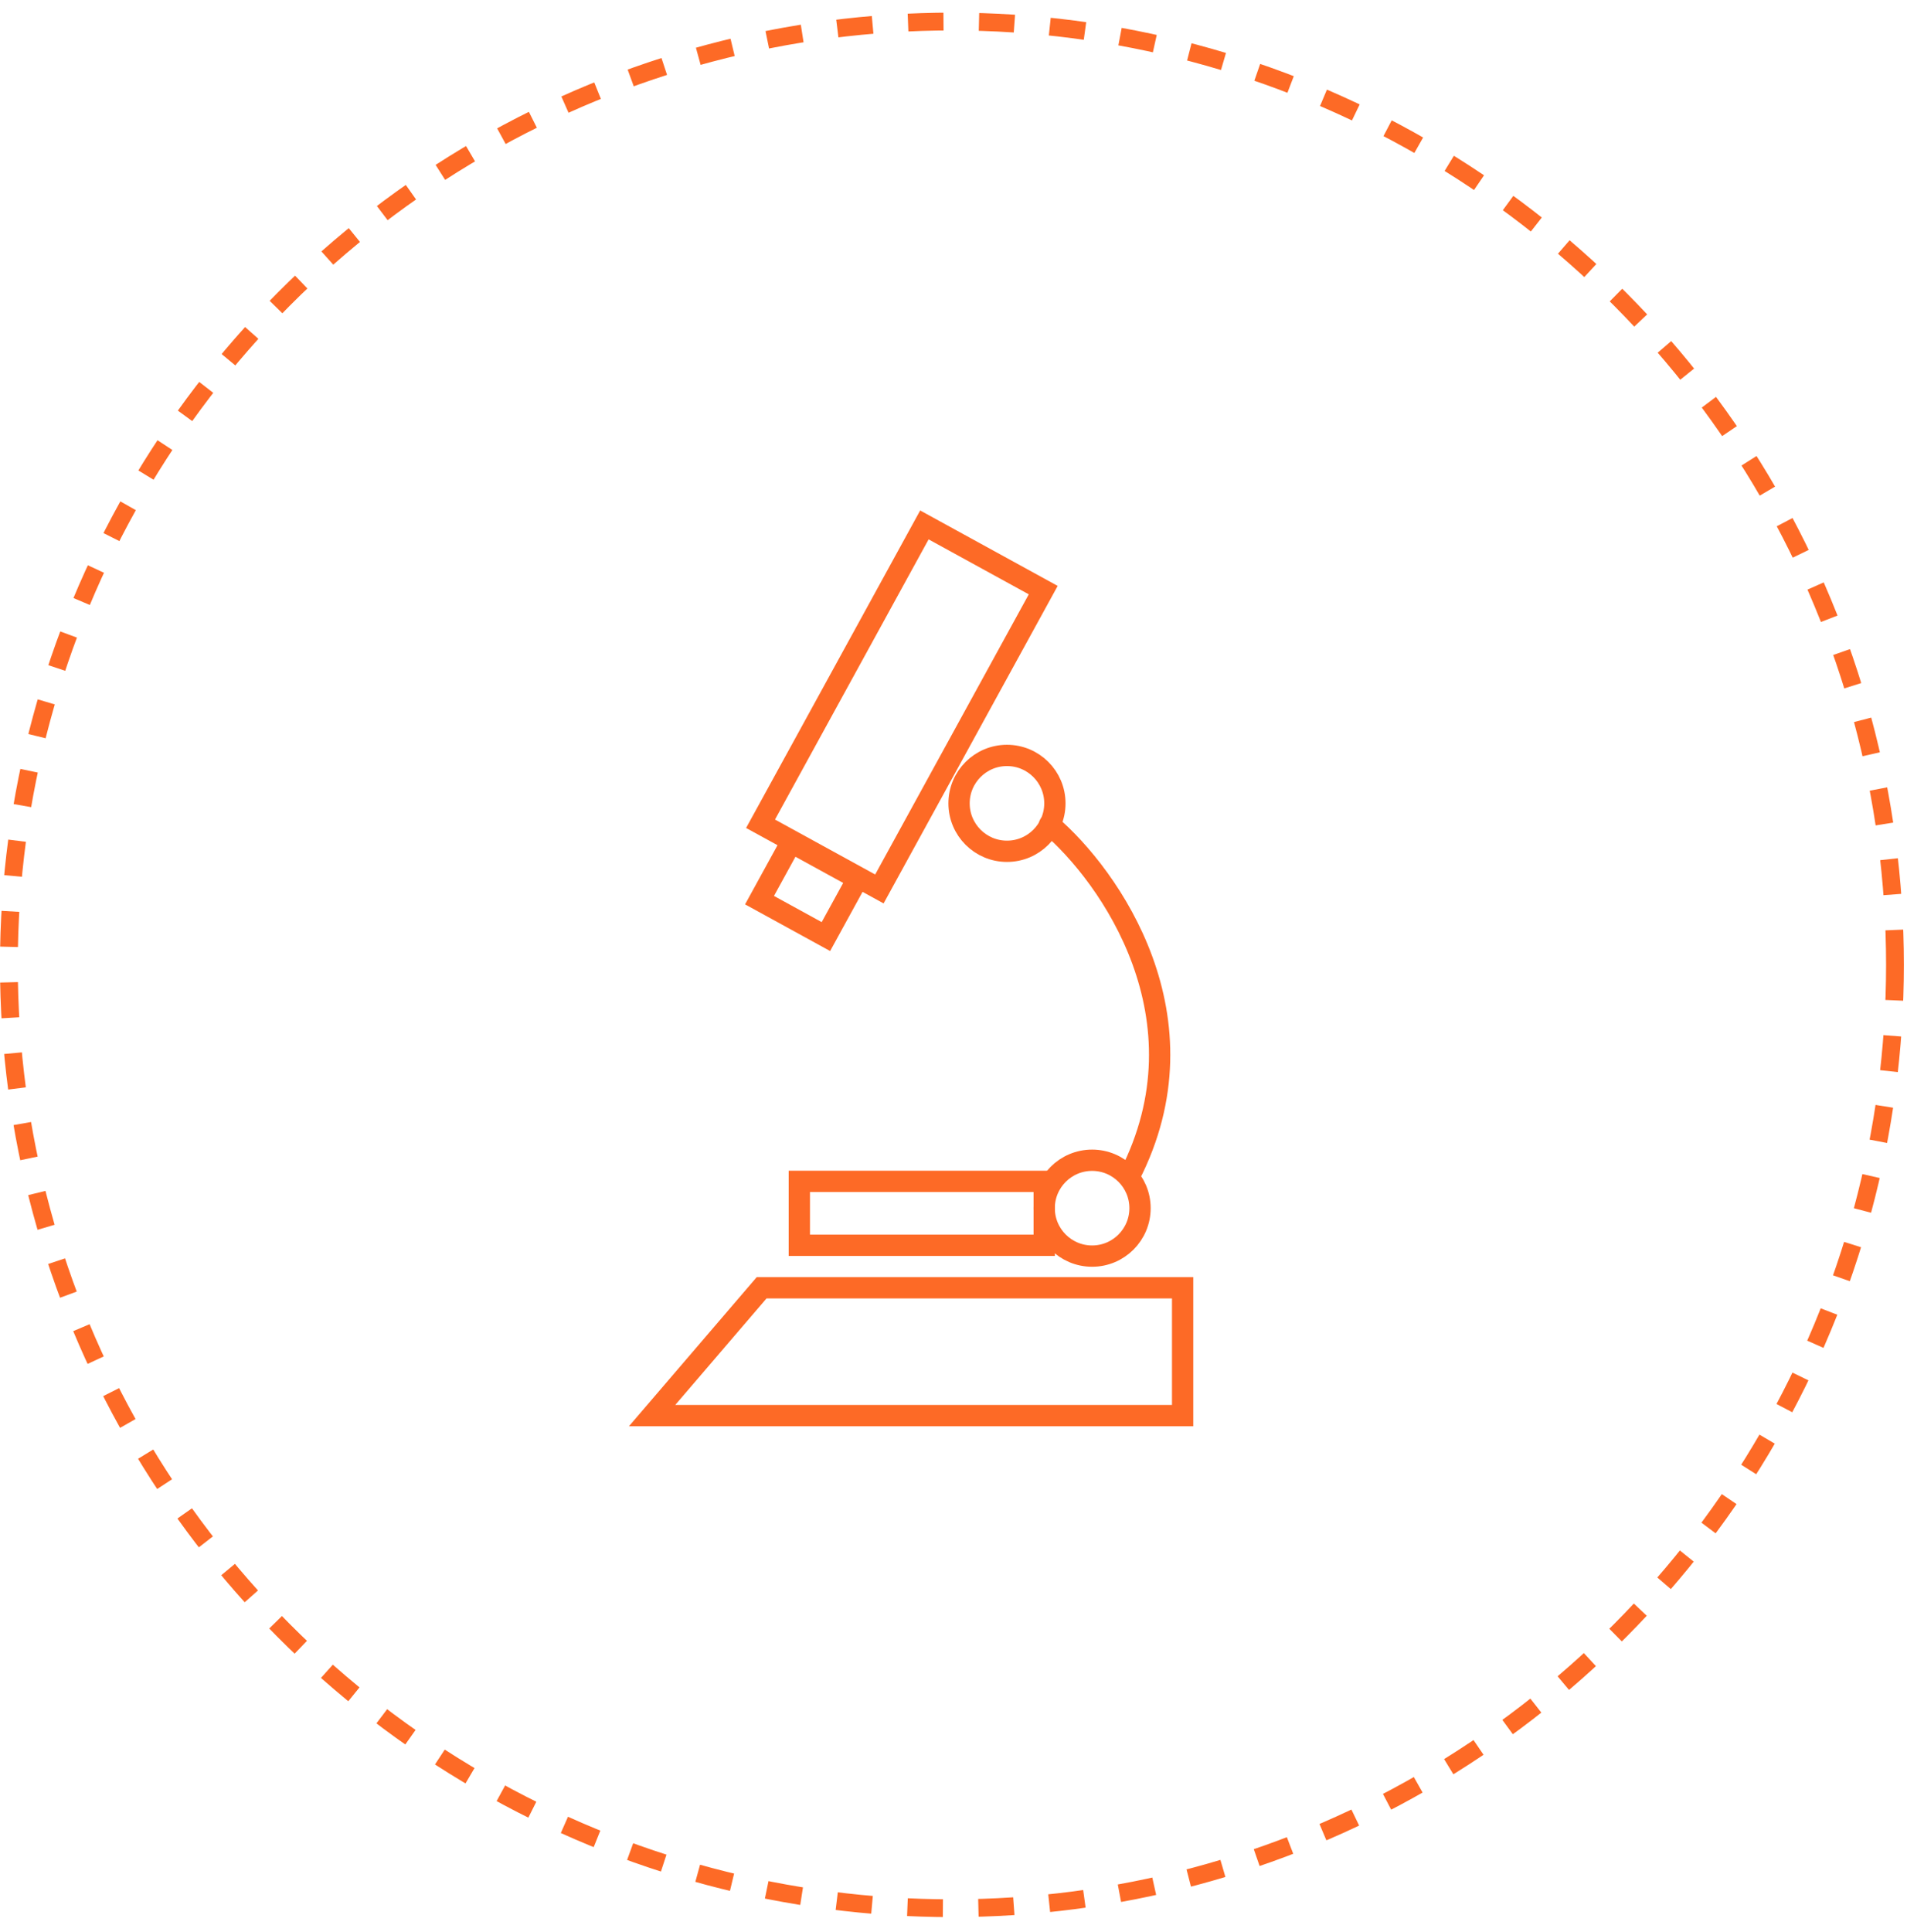 <svg width="79" height="80" viewBox="0 0 79 80" fill="none" xmlns="http://www.w3.org/2000/svg">
<circle cx="39.435" cy="39.959" r="39.067" stroke="#FD6A26" stroke-width="0.737" stroke-dasharray="1.47 1.47"/>
<rect x="38.294" y="21.739" width="5.615" height="14.115" transform="rotate(28.742 38.294 21.739)" stroke="#FD6A26" stroke-width="0.882"/>
<rect x="0.599" y="-0.175" width="3.136" height="2.732" transform="matrix(0.877 0.481 0.481 -0.877 31.023 36.837)" stroke="#FD6A26" stroke-width="0.882"/>
<path d="M43.478 34.148C45.978 36.28 50.139 42.176 46.787 48.705" stroke="#FD6A26" stroke-width="0.882" stroke-linecap="round"/>
<circle cx="41.715" cy="33.27" r="1.985" stroke="#FD6A26" stroke-width="0.882"/>
<circle cx="45.242" cy="50.035" r="1.985" stroke="#FD6A26" stroke-width="0.882"/>
<rect x="33.113" y="48.925" width="10.145" height="2.647" stroke="#FD6A26" stroke-width="0.882"/>
<path d="M27.014 58.625L31.551 53.332H48.992V58.625H27.014Z" stroke="#FD6A26" stroke-width="0.882"/>
</svg>

